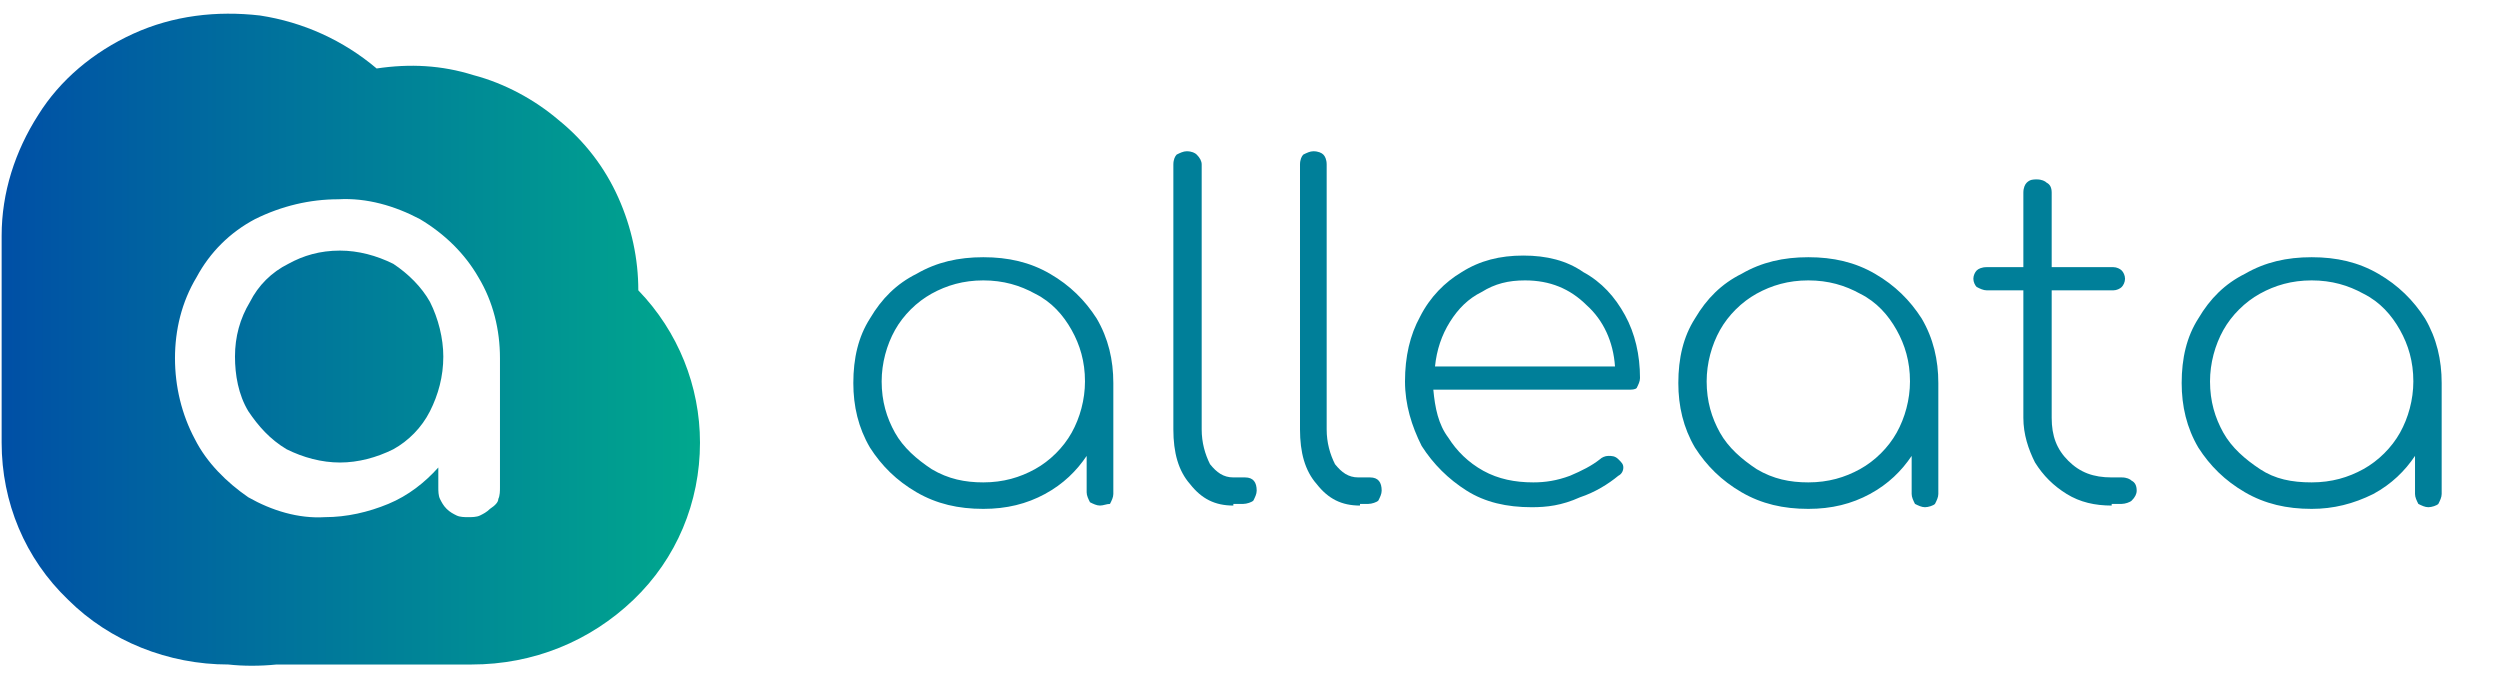 <svg width="125" height="34" viewBox="0 0 151 40" fill="none" xmlns="http://www.w3.org/2000/svg">
<path d="M59.392 30.2C57.883 30.2 56.574 29.9 55.366 29.2C54.158 28.5 53.252 27.6 52.547 26.5C51.843 25.3 51.541 24 51.541 22.6C51.541 21.1 51.843 19.8 52.547 18.7C53.252 17.5 54.158 16.6 55.366 16C56.574 15.3 57.883 15 59.392 15C60.903 15 62.211 15.3 63.419 16C64.627 16.7 65.533 17.6 66.238 18.7C66.942 19.9 67.245 21.2 67.245 22.6V29.3C67.245 29.5 67.144 29.7 67.043 29.9C66.842 29.9 66.641 30 66.439 30C66.238 30 66.037 29.9 65.835 29.8C65.734 29.6 65.634 29.4 65.634 29.2V27C65.03 27.9 64.225 28.7 63.117 29.3C62.01 29.9 60.802 30.2 59.392 30.2ZM59.392 28.6C60.6 28.6 61.607 28.3 62.513 27.8C63.419 27.3 64.225 26.5 64.728 25.6C65.231 24.7 65.533 23.6 65.533 22.5C65.533 21.3 65.231 20.3 64.728 19.4C64.225 18.5 63.52 17.7 62.513 17.2C61.607 16.7 60.6 16.4 59.392 16.4C58.184 16.4 57.178 16.7 56.272 17.2C55.366 17.7 54.56 18.5 54.057 19.4C53.554 20.3 53.252 21.4 53.252 22.5C53.252 23.7 53.554 24.7 54.057 25.6C54.56 26.5 55.366 27.2 56.272 27.8C57.279 28.4 58.285 28.6 59.392 28.6Z" fill="#007F99"/>
<path d="M74.495 30C73.388 30 72.582 29.6 71.877 28.7C71.173 27.9 70.871 26.8 70.871 25.4V9.4C70.871 9.1 70.972 8.9 71.072 8.8C71.273 8.7 71.475 8.6 71.676 8.6C71.978 8.6 72.18 8.7 72.28 8.8C72.481 9 72.582 9.2 72.582 9.4V25.4C72.582 26.2 72.784 26.9 73.085 27.5C73.488 28 73.891 28.3 74.495 28.3H75.2C75.703 28.3 75.904 28.6 75.904 29.1C75.904 29.3 75.803 29.5 75.703 29.7C75.602 29.8 75.3 29.9 75.099 29.9H74.495V30Z" fill="#007F99"/>
<path d="M82.144 30C81.037 30 80.231 29.6 79.527 28.7C78.822 27.9 78.52 26.8 78.52 25.4V9.4C78.52 9.1 78.621 8.9 78.721 8.8C78.923 8.7 79.124 8.6 79.325 8.6C79.627 8.6 79.829 8.7 79.929 8.8C80.03 8.9 80.131 9.1 80.131 9.4V25.4C80.131 26.2 80.332 26.9 80.634 27.5C81.037 28 81.439 28.3 82.043 28.3H82.748C83.251 28.3 83.453 28.6 83.453 29.1C83.453 29.3 83.352 29.5 83.251 29.7C83.151 29.8 82.849 29.9 82.647 29.9H82.144V30Z" fill="#007F99"/>
<path d="M92.513 30.1C91.003 30.1 89.694 29.8 88.587 29.1C87.479 28.4 86.573 27.5 85.869 26.4C85.265 25.2 84.862 23.9 84.862 22.5C84.862 21 85.164 19.7 85.768 18.6C86.372 17.4 87.278 16.5 88.285 15.9C89.392 15.2 90.6 14.9 92.009 14.9C93.419 14.9 94.627 15.2 95.633 15.9C96.741 16.5 97.546 17.4 98.15 18.5C98.754 19.6 99.056 20.9 99.056 22.3C99.056 22.5 98.955 22.7 98.855 22.9C98.754 23 98.553 23 98.351 23H86.573C86.674 24.1 86.875 25.1 87.479 25.9C87.983 26.7 88.687 27.4 89.593 27.9C90.499 28.4 91.506 28.6 92.613 28.6C93.318 28.6 94.023 28.5 94.828 28.2C95.533 27.9 96.137 27.6 96.64 27.2C96.741 27.1 96.942 27 97.143 27C97.345 27 97.546 27 97.747 27.2C97.949 27.4 98.049 27.5 98.049 27.7C98.049 27.9 97.949 28.1 97.747 28.2C97.143 28.7 96.338 29.2 95.432 29.5C94.325 30 93.419 30.1 92.513 30.1ZM92.11 16.4C91.103 16.4 90.298 16.6 89.493 17.1C88.687 17.5 88.083 18.1 87.58 18.9C87.077 19.7 86.775 20.6 86.674 21.6H97.546C97.445 20.1 96.841 18.8 95.835 17.9C94.828 16.9 93.62 16.4 92.11 16.4Z" fill="#007F99"/>
<path d="M109.223 30.2C107.713 30.2 106.404 29.9 105.196 29.2C103.988 28.5 103.082 27.6 102.377 26.5C101.673 25.3 101.371 24 101.371 22.6C101.371 21.1 101.673 19.8 102.377 18.7C103.082 17.5 103.988 16.6 105.196 16C106.404 15.3 107.713 15 109.223 15C110.733 15 112.041 15.3 113.249 16C114.457 16.7 115.363 17.6 116.068 18.7C116.773 19.9 117.075 21.2 117.075 22.6V29.3C117.075 29.5 116.974 29.7 116.873 29.9C116.773 30 116.471 30.1 116.269 30.1C116.068 30.1 115.867 30 115.665 29.9C115.565 29.7 115.464 29.5 115.464 29.3V27C114.86 27.9 114.055 28.7 112.947 29.3C111.84 29.9 110.632 30.2 109.223 30.2ZM109.223 28.6C110.431 28.6 111.437 28.3 112.343 27.8C113.249 27.3 114.055 26.5 114.558 25.6C115.061 24.7 115.363 23.6 115.363 22.5C115.363 21.3 115.061 20.3 114.558 19.4C114.055 18.5 113.35 17.7 112.343 17.2C111.437 16.7 110.431 16.4 109.223 16.4C108.015 16.4 107.008 16.7 106.102 17.2C105.196 17.7 104.391 18.5 103.887 19.4C103.384 20.3 103.082 21.4 103.082 22.5C103.082 23.7 103.384 24.7 103.887 25.6C104.391 26.5 105.196 27.2 106.102 27.8C107.109 28.4 108.115 28.6 109.223 28.6Z" fill="#007F99"/>
<path d="M127.546 30C126.54 30 125.634 29.8 124.828 29.3C124.023 28.8 123.419 28.2 122.916 27.4C122.513 26.6 122.211 25.7 122.211 24.7V17H119.996C119.795 17 119.594 16.9 119.392 16.8C119.292 16.7 119.191 16.5 119.191 16.3C119.191 16.1 119.292 15.9 119.392 15.8C119.493 15.7 119.694 15.6 119.996 15.6H122.211V11.1C122.211 10.8 122.312 10.6 122.412 10.5C122.614 10.3 122.815 10.3 123.016 10.3C123.318 10.3 123.52 10.4 123.62 10.5C123.822 10.6 123.922 10.8 123.922 11.1V15.6H127.647C127.848 15.6 128.05 15.7 128.15 15.8C128.251 15.9 128.352 16.1 128.352 16.3C128.352 16.5 128.251 16.7 128.15 16.8C128.05 16.9 127.848 17 127.647 17H123.922V24.7C123.922 25.8 124.224 26.6 124.929 27.3C125.634 28 126.439 28.3 127.546 28.3H128.15C128.452 28.3 128.654 28.4 128.754 28.5C128.956 28.6 129.056 28.8 129.056 29.1C129.056 29.3 128.956 29.5 128.754 29.7C128.654 29.8 128.352 29.9 128.15 29.9H127.546V30Z" fill="#007F99"/>
<path d="M139.625 30.2C138.115 30.2 136.807 29.9 135.599 29.2C134.391 28.5 133.485 27.6 132.78 26.5C132.075 25.3 131.773 24 131.773 22.6C131.773 21.1 132.075 19.8 132.78 18.7C133.485 17.5 134.391 16.6 135.599 16C136.807 15.3 138.115 15 139.625 15C141.135 15 142.444 15.3 143.652 16C144.86 16.7 145.766 17.6 146.471 18.7C147.175 19.9 147.477 21.2 147.477 22.6V29.3C147.477 29.5 147.377 29.7 147.276 29.9C147.175 30 146.873 30.1 146.672 30.1C146.471 30.1 146.269 30 146.068 29.9C145.967 29.7 145.867 29.5 145.867 29.3V27C145.263 27.9 144.457 28.7 143.35 29.3C142.142 29.9 140.934 30.2 139.625 30.2ZM139.625 28.6C140.833 28.6 141.84 28.3 142.746 27.8C143.652 27.3 144.457 26.5 144.961 25.6C145.464 24.7 145.766 23.6 145.766 22.5C145.766 21.3 145.464 20.3 144.961 19.4C144.457 18.5 143.753 17.7 142.746 17.2C141.84 16.7 140.833 16.4 139.625 16.4C138.417 16.4 137.411 16.7 136.505 17.2C135.599 17.7 134.793 18.5 134.29 19.4C133.787 20.3 133.485 21.4 133.485 22.5C133.485 23.7 133.787 24.7 134.29 25.6C134.793 26.5 135.599 27.2 136.505 27.8C137.411 28.4 138.417 28.6 139.625 28.6Z" fill="#007F99"/>
<path fill-rule="evenodd" clip-rule="evenodd" d="M37.346 11.4C38.151 13.2 38.554 15.1 38.554 17C40.97 19.5 42.279 22.8 42.279 26.2C42.279 29.8 40.869 33.2 38.252 35.7C35.635 38.2 32.212 39.6 28.487 39.6H16.709C15.703 39.7 14.696 39.7 13.79 39.6C10.166 39.6 6.642 38.2 4.126 35.7C1.508 33.2 0.099 29.8 0.099 26.2V13.7C0.099 11.1 0.904 8.6 2.314 6.4C3.622 4.3 5.636 2.6 8.052 1.5C10.468 0.4 13.085 0.1 15.703 0.4C18.32 0.8 20.736 1.9 22.749 3.6C24.762 3.3 26.675 3.4 28.588 4C30.5 4.5 32.312 5.5 33.722 6.7C35.333 8 36.541 9.6 37.346 11.4ZM30.098 29.6C30.198 29.4 30.198 29.1 30.198 28.9V21.1C30.198 19.4 29.796 17.7 28.89 16.2C28.084 14.8 26.877 13.6 25.366 12.7C23.857 11.9 22.145 11.4 20.434 11.5C18.723 11.5 17.011 11.9 15.4 12.7C13.89 13.5 12.682 14.7 11.877 16.2C10.971 17.7 10.569 19.4 10.569 21.1C10.569 22.8 10.971 24.5 11.777 26C12.481 27.4 13.689 28.6 14.998 29.5C16.407 30.3 18.018 30.8 19.628 30.7C20.937 30.7 22.246 30.4 23.454 29.9C24.662 29.4 25.669 28.6 26.474 27.7V28.9C26.474 29.1 26.474 29.4 26.575 29.6C26.675 29.8 26.776 30 26.977 30.2C27.178 30.4 27.38 30.5 27.581 30.6C27.782 30.7 28.084 30.7 28.286 30.7C28.487 30.7 28.789 30.7 28.991 30.6C29.192 30.5 29.393 30.4 29.595 30.2C29.896 30 30.098 29.8 30.098 29.6ZM20.535 14.6C21.642 14.6 22.749 14.9 23.756 15.4C24.662 16 25.467 16.8 25.971 17.7C26.474 18.7 26.776 19.9 26.776 21C26.776 22.2 26.474 23.3 25.971 24.3C25.467 25.3 24.662 26.1 23.756 26.6C22.749 27.1 21.642 27.4 20.535 27.4C19.427 27.4 18.32 27.1 17.313 26.6C16.306 26 15.602 25.2 14.998 24.3C14.394 23.3 14.193 22.1 14.193 21C14.193 19.8 14.495 18.7 15.098 17.7C15.602 16.7 16.407 15.9 17.414 15.4C18.32 14.9 19.326 14.6 20.535 14.6Z" fill="url(#paint0_linear_1685_14204)"/>
<defs>
<linearGradient id="paint0_linear_1685_14204" x1="-0.002" y1="20.018" x2="42.654" y2="20.018" gradientUnits="userSpaceOnUse">
<stop stop-color="#004FA6"/>
<stop offset="1" stop-color="#00A98D"/>
</linearGradient>
</defs>
</svg>
